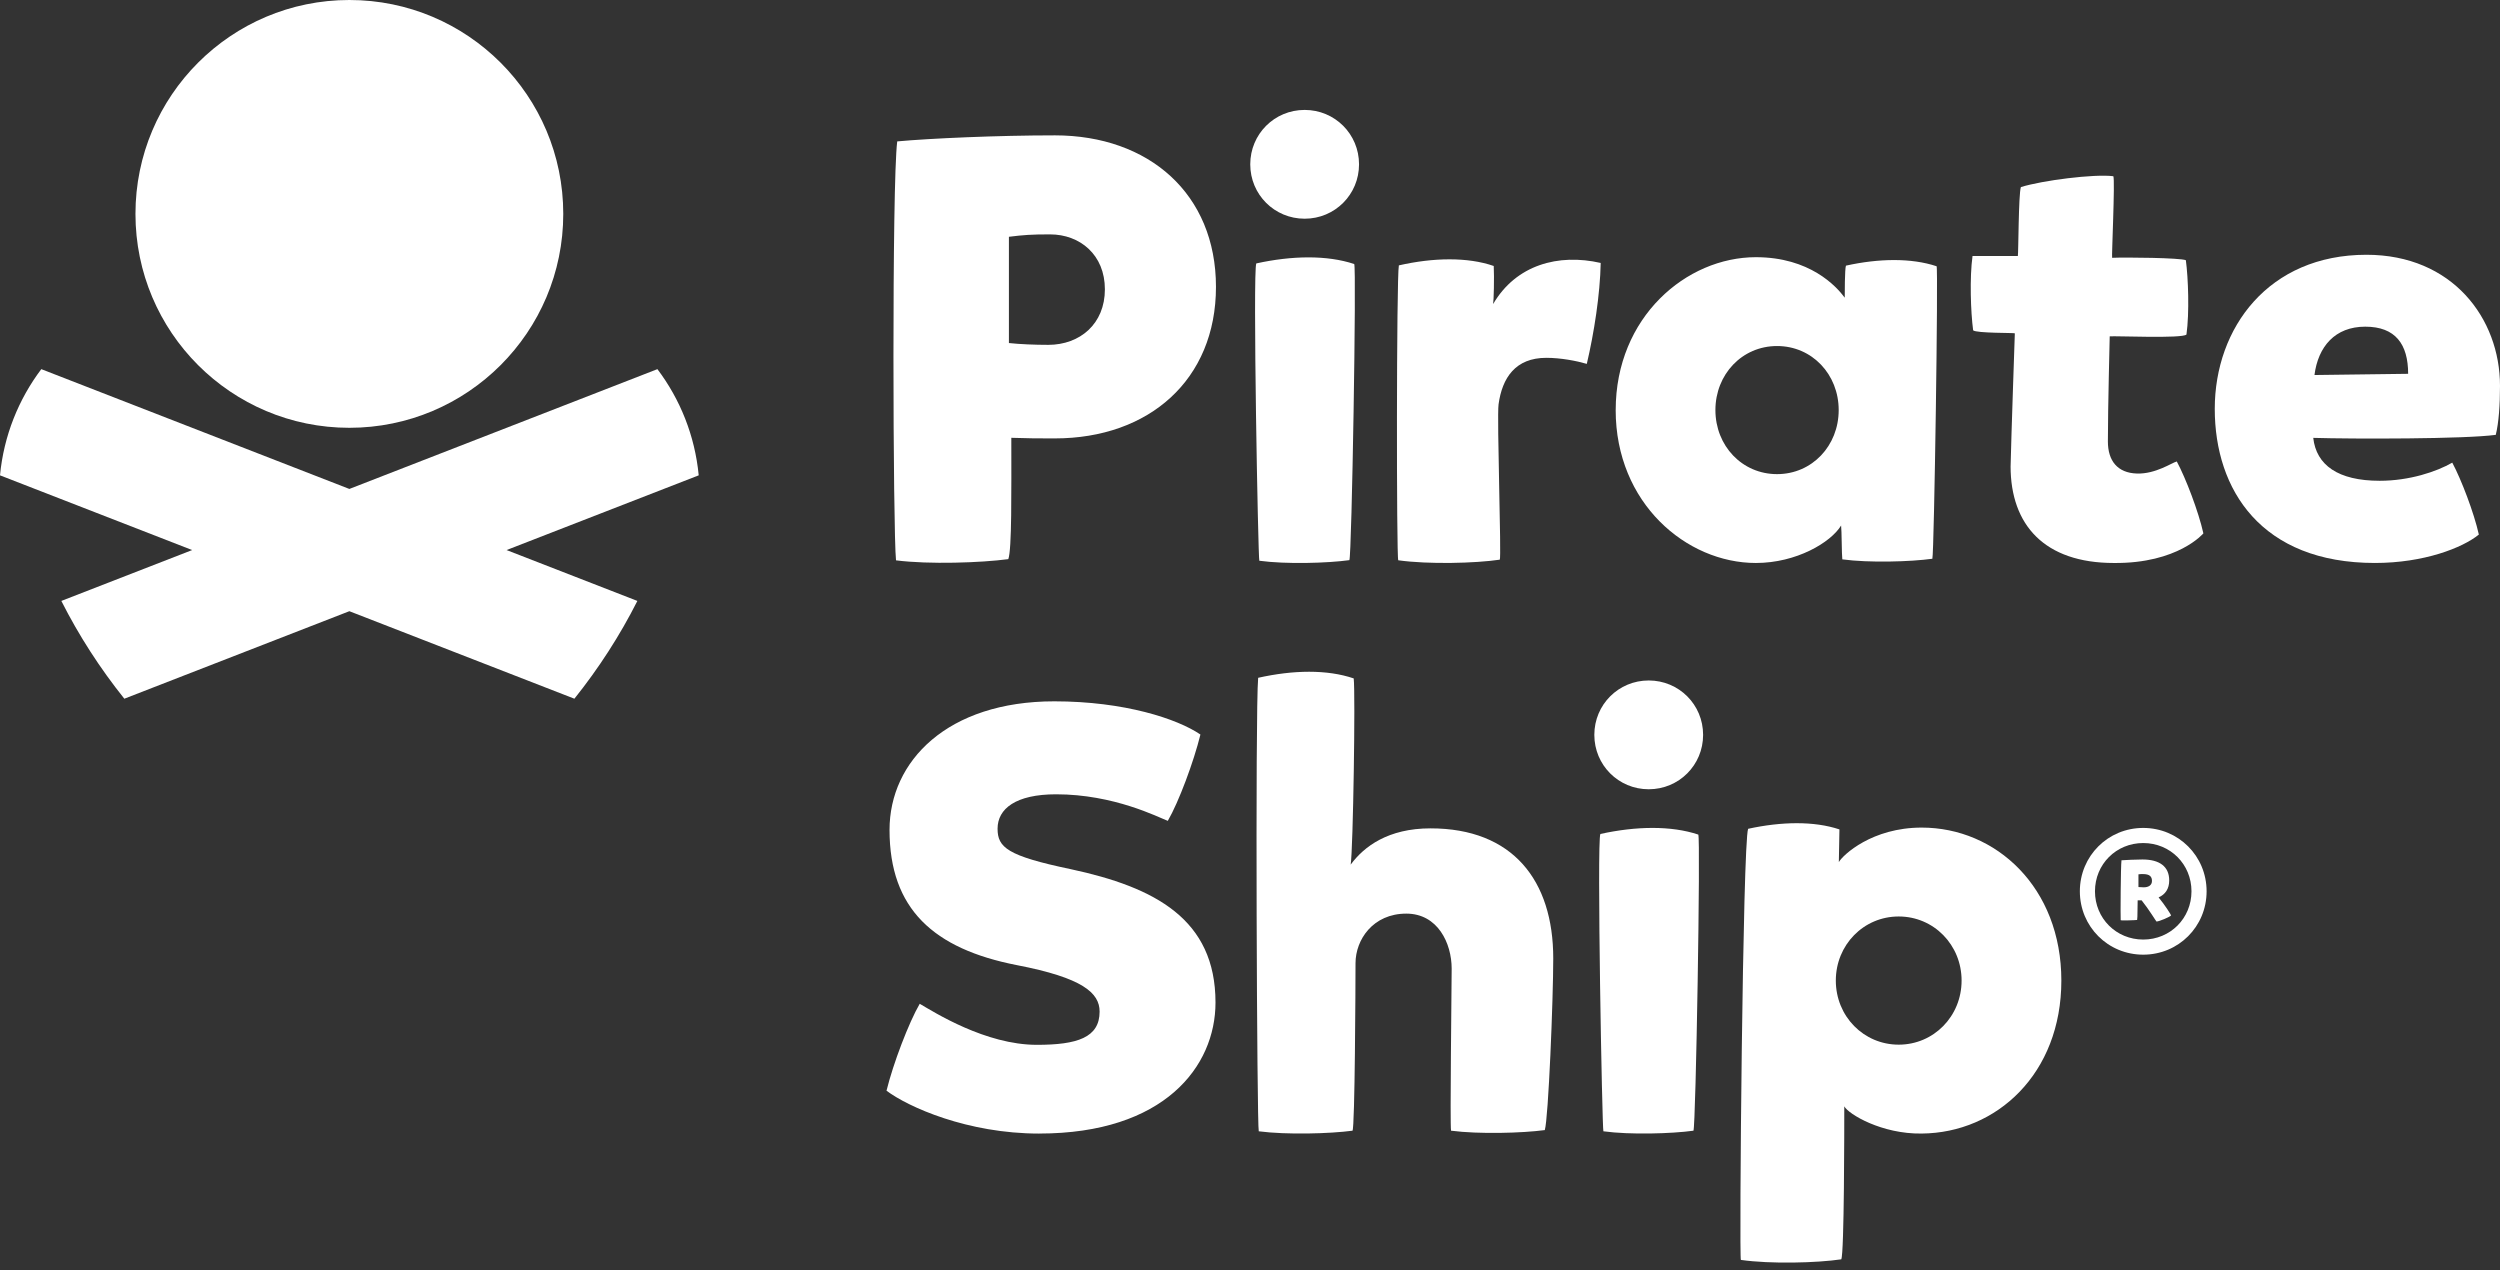 <svg width="250" height="127" viewBox="0 0 250 127" fill="none" xmlns="http://www.w3.org/2000/svg">
<rect x="0" y="0" width="250" height="127" fill="#333333" stroke="none"/>
<g clip-path="url(#clip0_345_2059)">
<path d="M34.936 42.78C46.749 42.78 56.326 33.204 56.326 21.39C56.326 9.577 46.749 0 34.936 0C23.123 0 13.546 9.577 13.546 21.39C13.546 33.204 23.123 42.78 34.936 42.78Z" fill="white"/>
<path d="M69.871 47.534C69.491 43.563 68.011 39.923 65.741 36.914L34.936 48.894L4.13 36.914C1.86 39.923 0.38 43.564 0 47.534L19.216 55.006L6.134 60.093C7.891 63.568 10.004 66.835 12.432 69.871L34.936 61.12L57.439 69.871C59.867 66.836 61.98 63.568 63.737 60.093L50.655 55.006L69.871 47.534Z" fill="white"/>
<path d="M125.025 16.432C125.025 13.41 127.442 10.992 130.465 10.992C133.488 10.992 135.904 13.409 135.904 16.432C135.904 19.454 133.488 21.871 130.465 21.871C127.442 21.871 125.025 19.454 125.025 16.432ZM125.63 26.342C129.196 25.557 132.701 25.496 135.421 26.402C135.662 26.644 135.178 55.592 134.937 56.015C132.761 56.317 128.591 56.438 125.932 56.075C125.811 55.894 125.268 27.007 125.63 26.343V26.342Z" fill="white"/>
<path d="M139.886 26.538C143.33 25.752 146.774 25.692 149.373 26.598C149.434 27.746 149.373 30.103 149.312 30.405C151.609 26.477 155.839 25.329 160.07 26.295C160.009 29.438 159.406 33.305 158.68 36.388C157.652 36.086 156.081 35.783 154.63 35.783C151.548 35.783 150.219 37.776 149.856 40.435C149.676 41.765 150.158 55.785 149.978 55.967C147.561 56.329 142.846 56.451 139.825 56.028C139.643 55.785 139.643 27.745 139.886 26.537V26.538Z" fill="white"/>
<path d="M161.57 41.008C161.57 31.701 168.64 25.719 175.59 25.719C180.969 25.719 183.628 28.619 184.474 29.768C184.474 29.406 184.474 26.868 184.595 26.565C187.859 25.84 191.121 25.779 193.659 26.625C193.841 26.686 193.417 55.21 193.236 55.875C191.061 56.177 186.89 56.298 184.231 55.936C184.171 55.513 184.171 52.975 184.11 52.552C183.082 54.244 179.638 56.298 175.589 56.298C168.639 56.298 161.568 50.316 161.568 41.009L161.57 41.008ZM183.869 41.008C183.869 37.442 181.21 34.603 177.705 34.603C174.2 34.603 171.541 37.444 171.541 41.008C171.541 44.572 174.2 47.413 177.705 47.413C181.21 47.413 183.869 44.572 183.869 41.008Z" fill="white"/>
<path d="M201.06 46.628C201.121 43.788 201.483 33.394 201.483 33.333C201.483 33.272 197.616 33.333 197.314 33.031C197.072 31.218 196.952 27.774 197.253 25.598H201.786C201.847 25.296 201.847 19.434 202.088 18.709C204.203 18.045 209.4 17.38 211.334 17.621C211.516 17.983 211.152 25.719 211.213 25.78C212.543 25.719 218.043 25.78 218.586 26.021C218.828 27.834 218.948 31.279 218.646 33.454C218.223 33.877 211.515 33.575 210.971 33.636C210.971 33.938 210.789 40.646 210.789 44.151C210.789 46.086 211.756 47.294 213.69 47.354C215.564 47.415 217.195 46.266 217.679 46.146C218.586 47.838 219.854 51.163 220.338 53.338C220.338 53.338 217.8 56.359 211.394 56.299C204.444 56.299 201.059 52.492 201.059 46.63L201.06 46.628Z" fill="white"/>
<path d="M231.325 43.787C231.627 46.507 233.803 48.078 237.973 48.078C240.934 48.078 243.654 47.171 245.226 46.264C246.132 47.956 247.401 51.281 247.885 53.456C246.253 54.786 242.386 56.297 237.491 56.297C226.13 56.297 221.476 48.985 221.476 40.887C221.476 32.788 226.854 25.477 236.644 25.477C245.226 25.477 250 31.823 250 38.59C250 40.464 249.878 42.277 249.577 43.485C246.495 43.908 235.314 43.908 231.327 43.787H231.325ZM231.447 37.502L240.814 37.381C240.814 34.42 239.545 32.667 236.524 32.667C233.502 32.667 231.81 34.661 231.447 37.502Z" fill="white"/>
<path d="M135.37 67.84C135.552 69.351 135.31 84.952 135.068 86.463C136.399 84.649 138.817 82.836 143.049 82.836C151.273 82.836 155.325 88.035 155.325 95.836C155.325 99.888 154.841 111.86 154.479 113.009C152.241 113.311 147.888 113.432 145.106 113.07C144.985 112.404 145.167 99.042 145.167 96.865C145.167 94.326 143.777 91.362 140.631 91.362C137.306 91.362 135.552 93.962 135.552 96.321C135.552 98.316 135.491 112.828 135.249 113.07C133.012 113.371 128.658 113.493 125.876 113.13C125.695 112.768 125.514 71.046 125.816 67.78C129.323 66.994 132.708 66.934 135.37 67.841V67.84Z" fill="white"/>
<path d="M174.814 82.88C178.14 82.154 181.405 82.093 183.944 82.941L183.884 86.206C184.307 85.48 187.21 82.759 192.168 82.759C199.605 82.759 206.135 88.745 206.135 98.057C206.135 107.369 199.665 113.294 192.168 113.355C188.177 113.415 184.851 111.42 184.428 110.634C184.428 112.629 184.428 125.388 184.126 125.932C181.707 126.294 177.052 126.415 174.088 125.992C173.907 125.932 174.27 84.211 174.814 82.88ZM196.159 98.057C196.159 94.489 193.377 91.648 189.87 91.648C186.362 91.648 183.582 94.49 183.582 98.057C183.582 101.624 186.364 104.466 189.87 104.466C193.376 104.466 196.159 101.624 196.159 98.057Z" fill="white"/>
<path d="M159.433 73.486C159.433 70.465 161.849 68.047 164.872 68.047C167.895 68.047 170.311 70.463 170.311 73.486C170.311 76.509 167.895 78.926 164.872 78.926C161.849 78.926 159.433 76.509 159.433 73.486ZM160.037 83.397C163.603 82.611 167.108 82.551 169.828 83.457C170.069 83.698 169.585 112.647 169.344 113.07C167.169 113.371 162.998 113.493 160.339 113.13C160.218 112.948 159.675 84.062 160.037 83.398V83.397Z" fill="white"/>
<path d="M103.923 113.355C116.419 113.355 121.55 106.654 121.55 100.255C121.55 91.924 115.514 88.725 107.062 86.914C100.723 85.586 99.757 84.741 99.757 82.87C99.757 80.878 101.568 79.43 105.613 79.43C111.409 79.43 115.816 81.724 116.781 82.086C117.869 80.215 119.377 76.169 120.042 73.454C117.747 71.884 112.435 70.133 105.433 70.133C94.747 70.133 88.953 76.109 88.953 82.991C88.953 90.899 93.36 94.884 101.691 96.514C108.27 97.782 109.961 99.291 109.961 101.162C109.961 103.758 107.727 104.483 103.683 104.483C98.552 104.483 93.42 101.222 91.972 100.378C90.885 102.249 89.316 106.354 88.651 109.071C90.824 110.701 96.741 113.358 103.924 113.358" fill="white"/>
<path d="M105.479 13.536C99.805 13.536 92.983 13.838 89.723 14.14C89.18 18.366 89.3 53.259 89.602 56.035C92.923 56.458 98.113 56.276 100.83 55.914C101.193 54.948 101.132 49.213 101.132 43.78C103.366 43.841 103.305 43.841 105.478 43.841C114.896 43.841 121.597 37.985 121.597 28.688C121.597 19.391 114.896 13.535 105.478 13.535L105.479 13.536ZM104.815 34.485C103.487 34.485 101.978 34.424 100.891 34.304V23.679C102.339 23.498 103.125 23.438 104.996 23.438C108.015 23.438 110.489 25.491 110.489 28.932C110.489 32.372 108.015 34.486 104.815 34.486V34.485Z" fill="white"/>
<path d="M207.985 89.13C207.985 85.604 210.796 82.793 214.322 82.793C217.849 82.793 220.66 85.604 220.66 89.13C220.66 92.657 217.849 95.467 214.322 95.467C210.796 95.467 207.985 92.657 207.985 89.13ZM219.148 89.13C219.148 86.425 217.027 84.304 214.322 84.304C211.618 84.304 209.497 86.425 209.497 89.13C209.497 91.835 211.618 93.956 214.322 93.956C217.027 93.956 219.148 91.835 219.148 89.13ZM212.069 92.02C212.042 91.623 212.069 86.638 212.148 86.028C212.599 86.001 213.554 85.948 214.243 85.948C215.94 85.948 216.921 86.638 216.921 88.043C216.921 88.891 216.523 89.448 215.86 89.74C216.497 90.509 217.133 91.516 217.107 91.543C217.027 91.675 215.913 92.153 215.648 92.153C215.622 92.153 214.906 90.96 214.163 90.032H213.766C213.739 90.641 213.766 91.729 213.713 91.994C213.633 92.02 212.095 92.073 212.069 92.02ZM214.376 88.732C214.853 88.732 215.197 88.52 215.197 88.096C215.197 87.672 214.985 87.407 214.296 87.407C214.137 87.407 214.004 87.407 213.845 87.433V88.706C213.978 88.706 214.19 88.732 214.376 88.732Z" fill="white"/>
</g>
<defs>
<clipPath id="clip0_345_2059">
<rect width="250" height="127" fill="white"/>
</clipPath>
</defs>
</svg>
